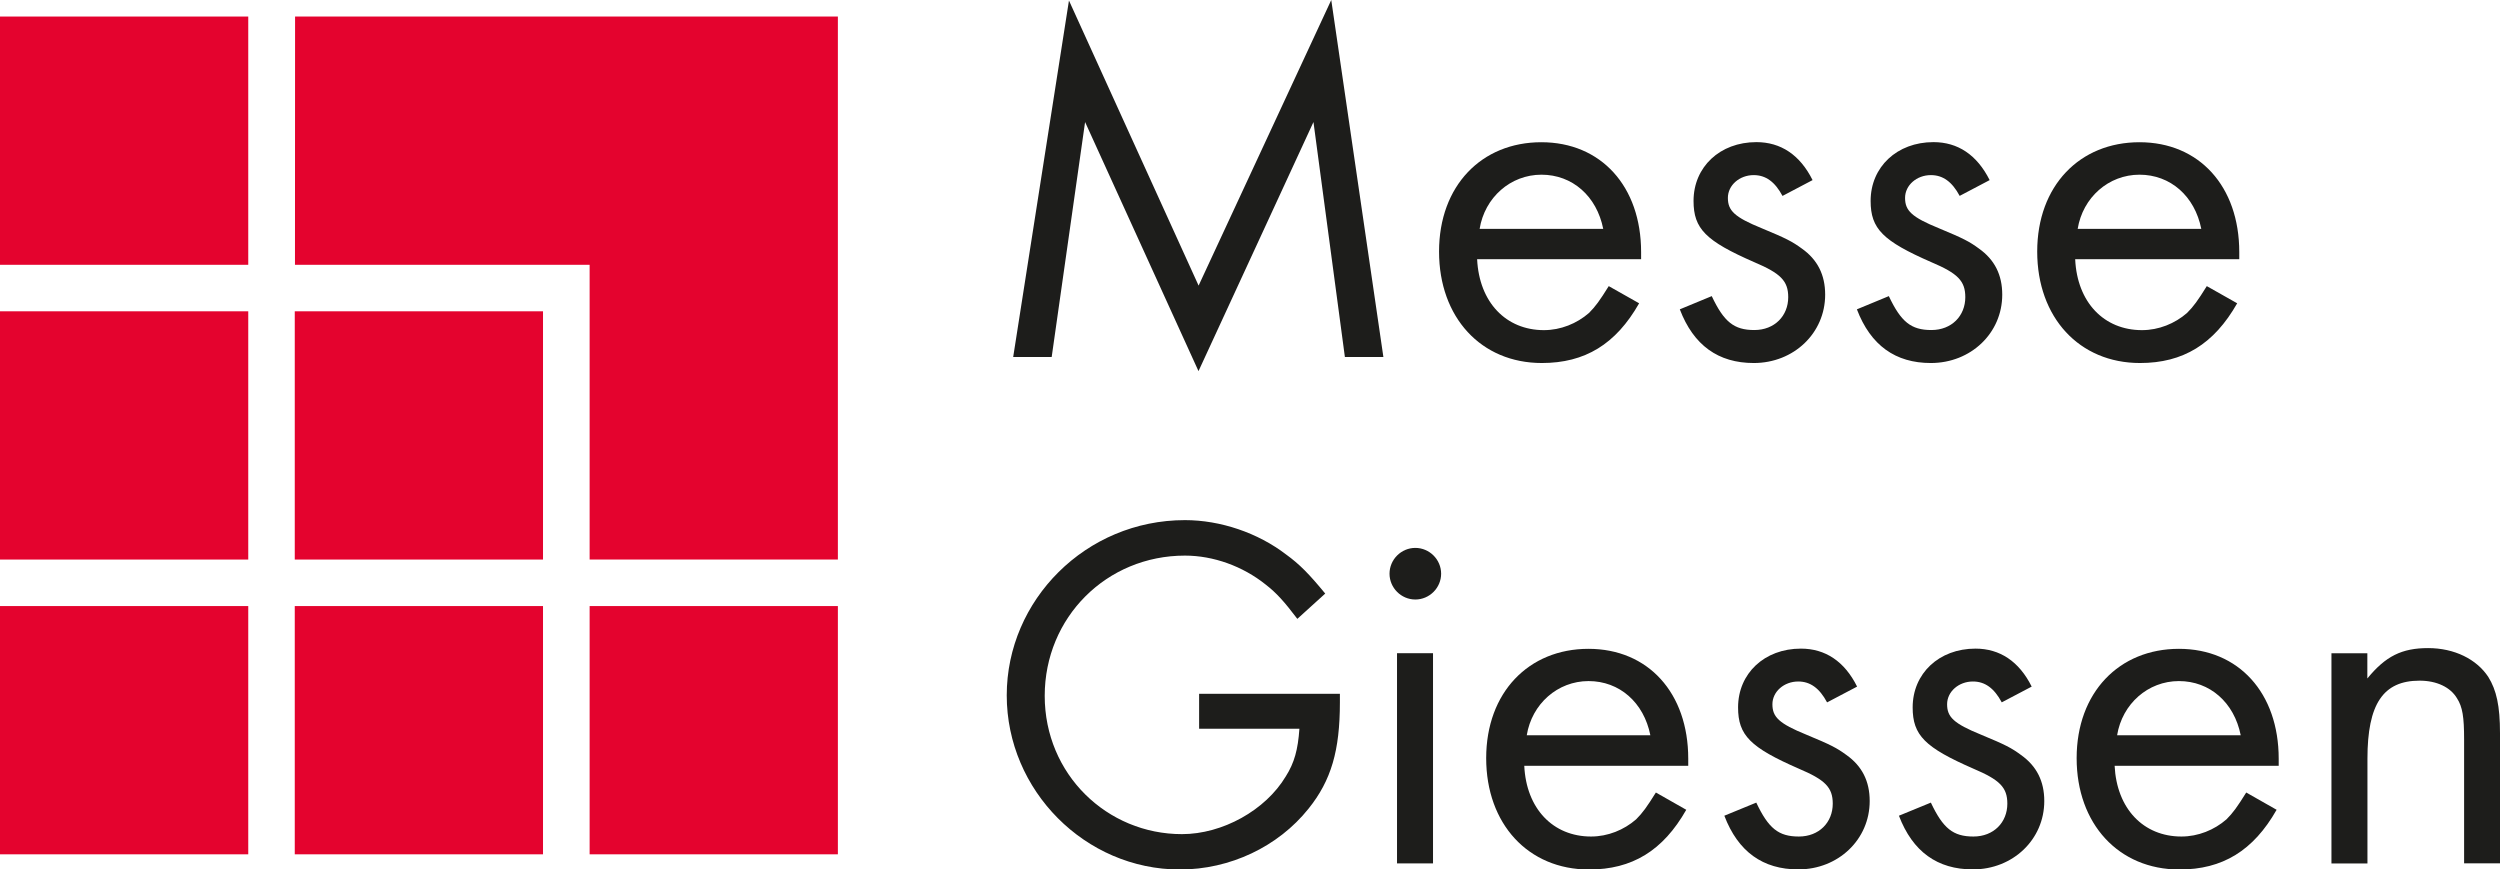<?xml version="1.0" encoding="UTF-8"?>
<svg xmlns="http://www.w3.org/2000/svg" id="Ebene_1" data-name="Ebene 1" viewBox="0 0 240.28 83.56">
  <defs>
    <style>
      .cls-1 {
        fill: #e4032e;
      }

      .cls-2 {
        fill: #1d1d1b;
      }
    </style>
  </defs>
  <polygon class="cls-1" points="0 29.92 23.86 29.92 23.86 53.78 0 53.78 0 29.92 0 29.92"></polygon>
  <polygon class="cls-1" points="0 58.25 23.86 58.25 23.86 82.11 0 82.11 0 58.25 0 58.25"></polygon>
  <polygon class="cls-1" points="28.33 58.25 52.19 58.25 52.19 82.11 28.33 82.11 28.33 58.25 28.33 58.25"></polygon>
  <polygon class="cls-1" points="28.33 29.92 52.19 29.92 52.19 53.78 28.33 53.78 28.33 29.92 28.33 29.92"></polygon>
  <polygon class="cls-1" points="56.67 58.25 80.53 58.25 80.53 82.11 56.67 82.11 56.67 58.25 56.67 58.25"></polygon>
  <polygon class="cls-1" points="0 1.59 23.86 1.59 23.86 25.45 0 25.45 0 1.59 0 1.59"></polygon>
  <polygon class="cls-1" points="80.53 1.59 80.53 53.78 56.67 53.78 56.67 25.45 28.35 25.45 28.36 1.59 80.53 1.59 80.53 1.59"></polygon>
  <g>
    <path class="cls-2" d="m102.74.05l12.46,27.4L127.95,0l5.01,34.31h-3.7l-3.02-22.58-11.05,23.94-10.9-23.94-3.21,22.58h-3.7L102.74.05Z"></path>
    <path class="cls-2" d="m141.97,24.92c.2,4.14,2.78,6.81,6.42,6.81,1.61,0,3.16-.63,4.33-1.65.63-.63,1.02-1.17,1.9-2.58l2.92,1.65c-2.24,3.94-5.21,5.74-9.35,5.74-5.84,0-9.88-4.38-9.88-10.71s4.09-10.51,9.83-10.51,9.59,4.24,9.59,10.56v.68h-15.77Zm12.12-2.92c-.63-3.16-2.97-5.21-5.94-5.21s-5.45,2.19-5.94,5.21h11.87Z"></path>
    <path class="cls-2" d="m171.32,18.83c-.73-1.36-1.61-2-2.77-2-1.36,0-2.48.97-2.48,2.19s.63,1.85,3.26,2.92c2.34.97,2.92,1.27,3.85,1.95,1.51,1.07,2.24,2.53,2.24,4.43,0,3.7-3.02,6.57-6.86,6.57-3.41,0-5.79-1.7-7.11-5.16l3.07-1.27c1.17,2.48,2.14,3.26,4.09,3.26s3.26-1.36,3.26-3.16c0-1.56-.73-2.29-3.26-3.36-4.67-2.04-5.84-3.21-5.84-5.89,0-3.26,2.53-5.65,6.04-5.65,2.34,0,4.19,1.22,5.4,3.65l-2.87,1.51Z"></path>
    <path class="cls-2" d="m188.35,18.83c-.73-1.36-1.61-2-2.77-2-1.36,0-2.48.97-2.48,2.19s.63,1.85,3.26,2.92c2.33.97,2.92,1.27,3.84,1.95,1.51,1.07,2.24,2.53,2.24,4.43,0,3.7-3.02,6.57-6.86,6.57-3.41,0-5.79-1.7-7.11-5.16l3.07-1.27c1.17,2.48,2.14,3.26,4.09,3.26s3.26-1.36,3.26-3.16c0-1.56-.73-2.29-3.26-3.36-4.67-2.04-5.84-3.21-5.84-5.89,0-3.26,2.53-5.65,6.04-5.65,2.34,0,4.18,1.22,5.4,3.65l-2.87,1.51Z"></path>
    <path class="cls-2" d="m199.45,24.92c.19,4.14,2.77,6.81,6.42,6.81,1.61,0,3.16-.63,4.33-1.65.63-.63,1.02-1.17,1.9-2.58l2.92,1.65c-2.24,3.94-5.21,5.74-9.34,5.74-5.84,0-9.88-4.38-9.88-10.71s4.09-10.51,9.83-10.51,9.59,4.24,9.59,10.56v.68h-15.77Zm12.12-2.92c-.63-3.16-2.97-5.21-5.94-5.21s-5.45,2.19-5.94,5.21h11.88Z"></path>
    <path class="cls-2" d="m128.78,66.68v.83c0,4.62-.83,7.5-3.02,10.22-2.92,3.65-7.54,5.84-12.36,5.84-9.1,0-16.64-7.59-16.64-16.74s7.59-16.84,17.13-16.84c3.41,0,7.01,1.22,9.73,3.31,1.27.92,2.19,1.85,3.75,3.75l-2.68,2.43c-1.26-1.66-1.99-2.48-3.06-3.31-2.19-1.75-5.01-2.77-7.74-2.77-7.54,0-13.48,5.94-13.48,13.48s5.99,13.29,13.19,13.29c3.89,0,8.03-2.29,9.98-5.55.83-1.31,1.17-2.58,1.31-4.58h-9.64v-3.36h13.53Z"></path>
    <path class="cls-2" d="m138.51,55.14c0,1.36-1.12,2.48-2.48,2.48s-2.48-1.12-2.48-2.48,1.12-2.48,2.48-2.48,2.48,1.12,2.48,2.48Zm-.78,27.84h-3.46v-20.2h3.46v20.2Z"></path>
    <path class="cls-2" d="m146.5,73.59c.19,4.14,2.77,6.81,6.42,6.81,1.61,0,3.16-.63,4.33-1.65.63-.63,1.02-1.17,1.9-2.58l2.92,1.66c-2.24,3.94-5.21,5.74-9.35,5.74-5.84,0-9.88-4.38-9.88-10.7s4.09-10.51,9.83-10.51,9.59,4.24,9.59,10.56v.68h-15.77Zm12.12-2.92c-.63-3.16-2.97-5.21-5.94-5.21s-5.45,2.19-5.94,5.21h11.88Z"></path>
    <path class="cls-2" d="m175.6,67.5c-.73-1.36-1.61-2-2.77-2-1.36,0-2.48.97-2.48,2.19s.63,1.85,3.26,2.92c2.34.97,2.92,1.27,3.85,1.95,1.51,1.07,2.24,2.53,2.24,4.43,0,3.7-3.02,6.57-6.86,6.57-3.41,0-5.79-1.7-7.11-5.16l3.07-1.26c1.17,2.48,2.14,3.26,4.09,3.26s3.26-1.36,3.26-3.16c0-1.56-.73-2.29-3.26-3.36-4.67-2.04-5.84-3.21-5.84-5.89,0-3.26,2.53-5.65,6.04-5.65,2.34,0,4.19,1.22,5.4,3.65l-2.87,1.51Z"></path>
    <path class="cls-2" d="m192.39,67.5c-.73-1.36-1.61-2-2.77-2-1.36,0-2.48.97-2.48,2.19s.63,1.85,3.26,2.92c2.34.97,2.92,1.27,3.84,1.95,1.51,1.07,2.24,2.53,2.24,4.43,0,3.7-3.02,6.57-6.86,6.57-3.41,0-5.79-1.7-7.11-5.16l3.07-1.26c1.17,2.48,2.14,3.26,4.09,3.26s3.26-1.36,3.26-3.16c0-1.56-.73-2.29-3.26-3.36-4.67-2.04-5.84-3.21-5.84-5.89,0-3.26,2.53-5.65,6.04-5.65,2.33,0,4.19,1.22,5.4,3.65l-2.87,1.51Z"></path>
    <path class="cls-2" d="m203.24,73.59c.2,4.14,2.77,6.81,6.42,6.81,1.61,0,3.16-.63,4.33-1.65.63-.63,1.02-1.17,1.9-2.58l2.92,1.66c-2.24,3.94-5.21,5.74-9.34,5.74-5.84,0-9.88-4.38-9.88-10.7s4.09-10.51,9.83-10.51,9.59,4.24,9.59,10.56v.68h-15.77Zm12.12-2.92c-.63-3.16-2.97-5.21-5.94-5.21s-5.45,2.19-5.94,5.21h11.87Z"></path>
    <path class="cls-2" d="m227.53,62.78v2.43c1.75-2.14,3.31-2.92,5.84-2.92s4.67,1.07,5.79,2.78c.78,1.26,1.12,2.77,1.12,5.4v12.51h-3.45v-11.92c0-2.14-.15-3.12-.68-3.94-.63-1.07-1.95-1.7-3.6-1.7-3.5,0-5.01,2.24-5.01,7.5v10.07h-3.46v-20.2h3.46Z"></path>
  </g>
</svg>
